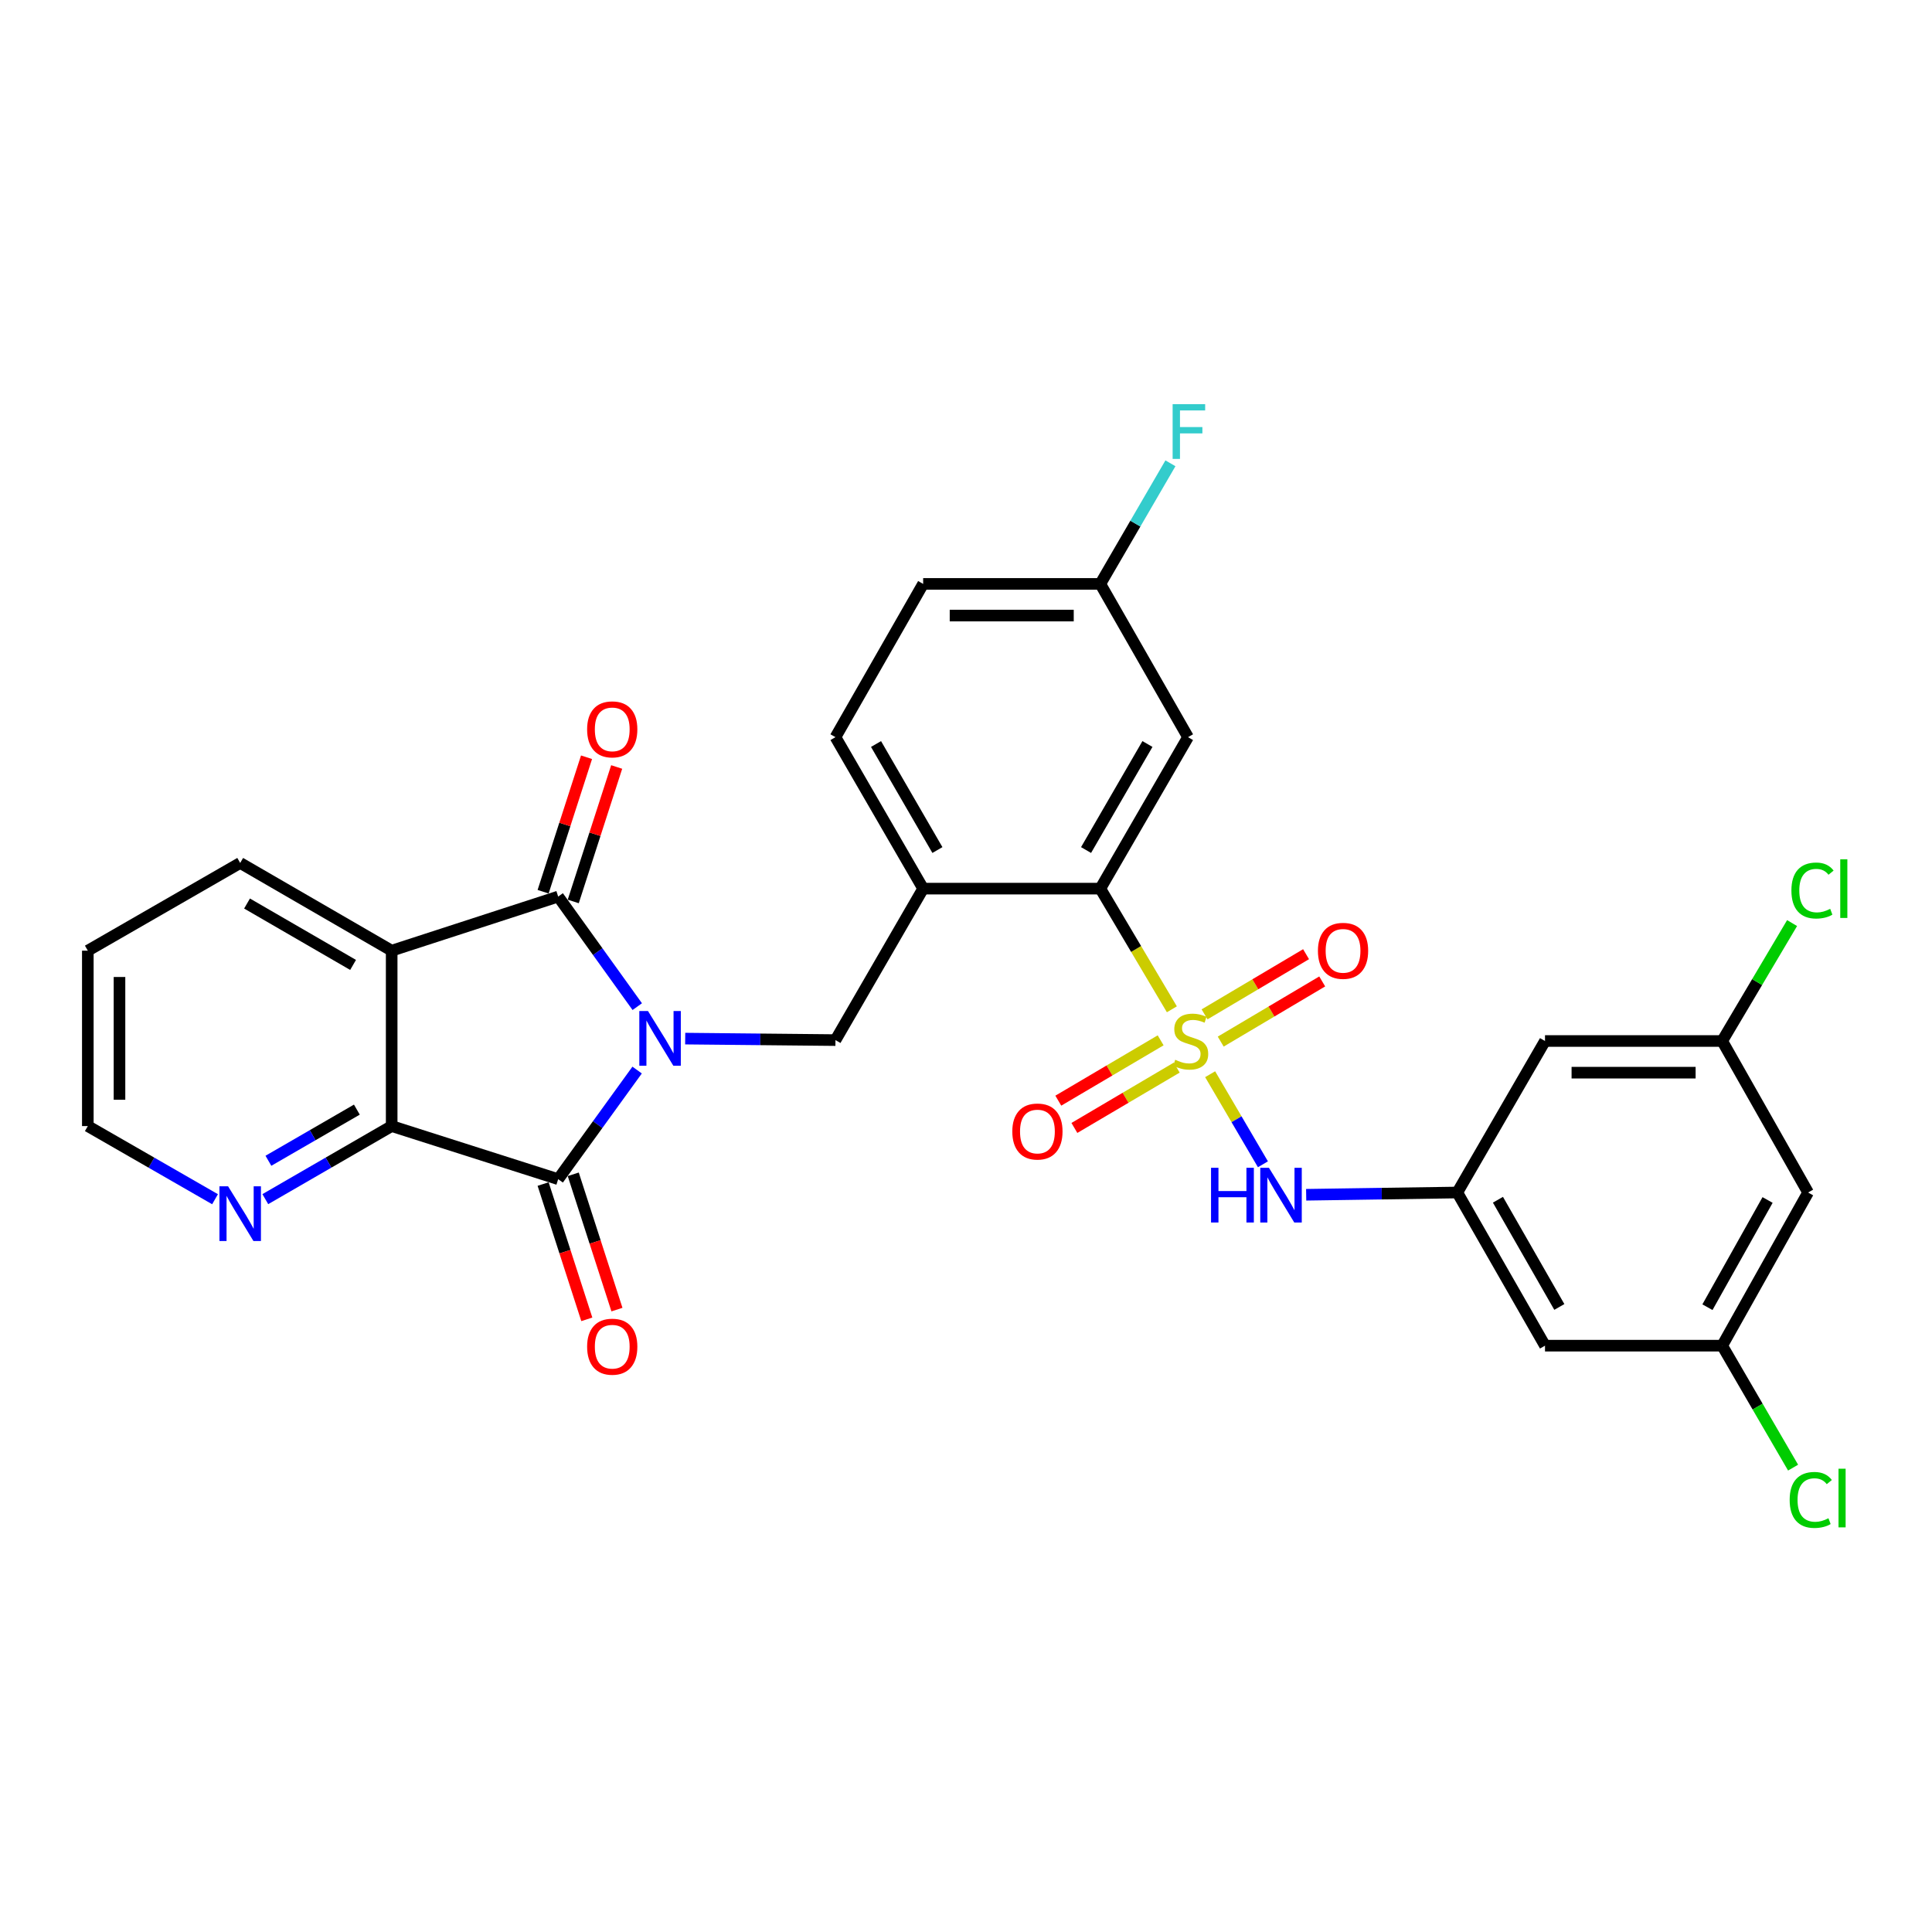 <?xml version='1.0' encoding='iso-8859-1'?>
<svg version='1.1' baseProfile='full'
              xmlns='http://www.w3.org/2000/svg'
                      xmlns:rdkit='http://www.rdkit.org/xml'
                      xmlns:xlink='http://www.w3.org/1999/xlink'
                  xml:space='preserve'
width='1000px' height='1000px' viewBox='0 0 1000 1000'>
<!-- END OF HEADER -->
<rect style='opacity:1.0;fill:#FFFFFF;stroke:none' width='1000' height='1000' x='0' y='0'> </rect>
<path class='bond-1' d='M 329.848,521.034 L 309.38,492.552' style='fill:none;fill-rule:evenodd;stroke:#0000FF;stroke-width:6px;stroke-linecap:butt;stroke-linejoin:miter;stroke-opacity:1' />
<path class='bond-1' d='M 309.38,492.552 L 288.912,464.07' style='fill:none;fill-rule:evenodd;stroke:#000000;stroke-width:6px;stroke-linecap:butt;stroke-linejoin:miter;stroke-opacity:1' />
<path class='bond-2' d='M 329.775,553.863 L 309.343,582.099' style='fill:none;fill-rule:evenodd;stroke:#0000FF;stroke-width:6px;stroke-linecap:butt;stroke-linejoin:miter;stroke-opacity:1' />
<path class='bond-2' d='M 309.343,582.099 L 288.912,610.336' style='fill:none;fill-rule:evenodd;stroke:#000000;stroke-width:6px;stroke-linecap:butt;stroke-linejoin:miter;stroke-opacity:1' />
<path class='bond-6' d='M 354.657,537.583 L 393.547,537.969' style='fill:none;fill-rule:evenodd;stroke:#0000FF;stroke-width:6px;stroke-linecap:butt;stroke-linejoin:miter;stroke-opacity:1' />
<path class='bond-6' d='M 393.547,537.969 L 432.436,538.355' style='fill:none;fill-rule:evenodd;stroke:#000000;stroke-width:6px;stroke-linecap:butt;stroke-linejoin:miter;stroke-opacity:1' />
<path class='bond-0' d='M 606.558,522.408 L 588.04,491.18' style='fill:none;fill-rule:evenodd;stroke:#CCCC00;stroke-width:6px;stroke-linecap:butt;stroke-linejoin:miter;stroke-opacity:1' />
<path class='bond-0' d='M 588.04,491.18 L 569.521,459.953' style='fill:none;fill-rule:evenodd;stroke:#000000;stroke-width:6px;stroke-linecap:butt;stroke-linejoin:miter;stroke-opacity:1' />
<path class='bond-8' d='M 626.367,556.012 L 640.028,579.322' style='fill:none;fill-rule:evenodd;stroke:#CCCC00;stroke-width:6px;stroke-linecap:butt;stroke-linejoin:miter;stroke-opacity:1' />
<path class='bond-8' d='M 640.028,579.322 L 653.69,602.632' style='fill:none;fill-rule:evenodd;stroke:#0000FF;stroke-width:6px;stroke-linecap:butt;stroke-linejoin:miter;stroke-opacity:1' />
<path class='bond-10' d='M 631.843,539.13 L 658.11,523.559' style='fill:none;fill-rule:evenodd;stroke:#CCCC00;stroke-width:6px;stroke-linecap:butt;stroke-linejoin:miter;stroke-opacity:1' />
<path class='bond-10' d='M 658.11,523.559 L 684.376,507.989' style='fill:none;fill-rule:evenodd;stroke:#FF0000;stroke-width:6px;stroke-linecap:butt;stroke-linejoin:miter;stroke-opacity:1' />
<path class='bond-10' d='M 623.483,525.027 L 649.75,509.457' style='fill:none;fill-rule:evenodd;stroke:#CCCC00;stroke-width:6px;stroke-linecap:butt;stroke-linejoin:miter;stroke-opacity:1' />
<path class='bond-10' d='M 649.75,509.457 L 676.016,493.886' style='fill:none;fill-rule:evenodd;stroke:#FF0000;stroke-width:6px;stroke-linecap:butt;stroke-linejoin:miter;stroke-opacity:1' />
<path class='bond-11' d='M 600.746,538.47 L 574.262,554.085' style='fill:none;fill-rule:evenodd;stroke:#CCCC00;stroke-width:6px;stroke-linecap:butt;stroke-linejoin:miter;stroke-opacity:1' />
<path class='bond-11' d='M 574.262,554.085 L 547.778,569.701' style='fill:none;fill-rule:evenodd;stroke:#FF0000;stroke-width:6px;stroke-linecap:butt;stroke-linejoin:miter;stroke-opacity:1' />
<path class='bond-11' d='M 609.072,552.592 L 582.589,568.208' style='fill:none;fill-rule:evenodd;stroke:#CCCC00;stroke-width:6px;stroke-linecap:butt;stroke-linejoin:miter;stroke-opacity:1' />
<path class='bond-11' d='M 582.589,568.208 L 556.105,583.823' style='fill:none;fill-rule:evenodd;stroke:#FF0000;stroke-width:6px;stroke-linecap:butt;stroke-linejoin:miter;stroke-opacity:1' />
<path class='bond-3' d='M 288.912,464.07 L 202.732,492.068' style='fill:none;fill-rule:evenodd;stroke:#000000;stroke-width:6px;stroke-linecap:butt;stroke-linejoin:miter;stroke-opacity:1' />
<path class='bond-14' d='M 296.713,466.589 L 307.952,431.79' style='fill:none;fill-rule:evenodd;stroke:#000000;stroke-width:6px;stroke-linecap:butt;stroke-linejoin:miter;stroke-opacity:1' />
<path class='bond-14' d='M 307.952,431.79 L 319.191,396.99' style='fill:none;fill-rule:evenodd;stroke:#FF0000;stroke-width:6px;stroke-linecap:butt;stroke-linejoin:miter;stroke-opacity:1' />
<path class='bond-14' d='M 281.112,461.551 L 292.351,426.751' style='fill:none;fill-rule:evenodd;stroke:#000000;stroke-width:6px;stroke-linecap:butt;stroke-linejoin:miter;stroke-opacity:1' />
<path class='bond-14' d='M 292.351,426.751 L 303.59,391.951' style='fill:none;fill-rule:evenodd;stroke:#FF0000;stroke-width:6px;stroke-linecap:butt;stroke-linejoin:miter;stroke-opacity:1' />
<path class='bond-4' d='M 288.912,610.336 L 202.732,582.857' style='fill:none;fill-rule:evenodd;stroke:#000000;stroke-width:6px;stroke-linecap:butt;stroke-linejoin:miter;stroke-opacity:1' />
<path class='bond-15' d='M 281.112,612.856 L 292.421,647.871' style='fill:none;fill-rule:evenodd;stroke:#000000;stroke-width:6px;stroke-linecap:butt;stroke-linejoin:miter;stroke-opacity:1' />
<path class='bond-15' d='M 292.421,647.871 L 303.731,682.886' style='fill:none;fill-rule:evenodd;stroke:#FF0000;stroke-width:6px;stroke-linecap:butt;stroke-linejoin:miter;stroke-opacity:1' />
<path class='bond-15' d='M 296.713,607.817 L 308.022,642.832' style='fill:none;fill-rule:evenodd;stroke:#000000;stroke-width:6px;stroke-linecap:butt;stroke-linejoin:miter;stroke-opacity:1' />
<path class='bond-15' d='M 308.022,642.832 L 319.332,677.847' style='fill:none;fill-rule:evenodd;stroke:#FF0000;stroke-width:6px;stroke-linecap:butt;stroke-linejoin:miter;stroke-opacity:1' />
<path class='bond-23' d='M 202.732,492.068 L 124.321,446.665' style='fill:none;fill-rule:evenodd;stroke:#000000;stroke-width:6px;stroke-linecap:butt;stroke-linejoin:miter;stroke-opacity:1' />
<path class='bond-23' d='M 182.755,499.445 L 127.867,467.663' style='fill:none;fill-rule:evenodd;stroke:#000000;stroke-width:6px;stroke-linecap:butt;stroke-linejoin:miter;stroke-opacity:1' />
<path class='bond-30' d='M 202.732,492.068 L 202.732,582.857' style='fill:none;fill-rule:evenodd;stroke:#000000;stroke-width:6px;stroke-linecap:butt;stroke-linejoin:miter;stroke-opacity:1' />
<path class='bond-13' d='M 202.732,582.857 L 170.029,601.767' style='fill:none;fill-rule:evenodd;stroke:#000000;stroke-width:6px;stroke-linecap:butt;stroke-linejoin:miter;stroke-opacity:1' />
<path class='bond-13' d='M 170.029,601.767 L 137.325,620.677' style='fill:none;fill-rule:evenodd;stroke:#0000FF;stroke-width:6px;stroke-linecap:butt;stroke-linejoin:miter;stroke-opacity:1' />
<path class='bond-13' d='M 184.714,574.338 L 161.822,587.575' style='fill:none;fill-rule:evenodd;stroke:#000000;stroke-width:6px;stroke-linecap:butt;stroke-linejoin:miter;stroke-opacity:1' />
<path class='bond-13' d='M 161.822,587.575 L 138.93,600.812' style='fill:none;fill-rule:evenodd;stroke:#0000FF;stroke-width:6px;stroke-linecap:butt;stroke-linejoin:miter;stroke-opacity:1' />
<path class='bond-5' d='M 569.521,459.953 L 477.822,459.953' style='fill:none;fill-rule:evenodd;stroke:#000000;stroke-width:6px;stroke-linecap:butt;stroke-linejoin:miter;stroke-opacity:1' />
<path class='bond-12' d='M 569.521,459.953 L 614.916,381.551' style='fill:none;fill-rule:evenodd;stroke:#000000;stroke-width:6px;stroke-linecap:butt;stroke-linejoin:miter;stroke-opacity:1' />
<path class='bond-12' d='M 562.143,439.978 L 593.919,385.097' style='fill:none;fill-rule:evenodd;stroke:#000000;stroke-width:6px;stroke-linecap:butt;stroke-linejoin:miter;stroke-opacity:1' />
<path class='bond-7' d='M 432.436,538.355 L 477.822,459.953' style='fill:none;fill-rule:evenodd;stroke:#000000;stroke-width:6px;stroke-linecap:butt;stroke-linejoin:miter;stroke-opacity:1' />
<path class='bond-21' d='M 477.822,459.953 L 432.436,381.551' style='fill:none;fill-rule:evenodd;stroke:#000000;stroke-width:6px;stroke-linecap:butt;stroke-linejoin:miter;stroke-opacity:1' />
<path class='bond-21' d='M 485.203,439.98 L 453.433,385.098' style='fill:none;fill-rule:evenodd;stroke:#000000;stroke-width:6px;stroke-linecap:butt;stroke-linejoin:miter;stroke-opacity:1' />
<path class='bond-9' d='M 676.073,618.411 L 715.185,617.826' style='fill:none;fill-rule:evenodd;stroke:#0000FF;stroke-width:6px;stroke-linecap:butt;stroke-linejoin:miter;stroke-opacity:1' />
<path class='bond-9' d='M 715.185,617.826 L 754.296,617.24' style='fill:none;fill-rule:evenodd;stroke:#000000;stroke-width:6px;stroke-linecap:butt;stroke-linejoin:miter;stroke-opacity:1' />
<path class='bond-16' d='M 754.296,617.24 L 799.69,696.516' style='fill:none;fill-rule:evenodd;stroke:#000000;stroke-width:6px;stroke-linecap:butt;stroke-linejoin:miter;stroke-opacity:1' />
<path class='bond-16' d='M 775.332,620.985 L 807.108,676.478' style='fill:none;fill-rule:evenodd;stroke:#000000;stroke-width:6px;stroke-linecap:butt;stroke-linejoin:miter;stroke-opacity:1' />
<path class='bond-17' d='M 754.296,617.24 L 799.69,538.82' style='fill:none;fill-rule:evenodd;stroke:#000000;stroke-width:6px;stroke-linecap:butt;stroke-linejoin:miter;stroke-opacity:1' />
<path class='bond-32' d='M 614.916,381.551 L 569.521,302.23' style='fill:none;fill-rule:evenodd;stroke:#000000;stroke-width:6px;stroke-linecap:butt;stroke-linejoin:miter;stroke-opacity:1' />
<path class='bond-28' d='M 111.307,620.715 L 78.381,601.786' style='fill:none;fill-rule:evenodd;stroke:#0000FF;stroke-width:6px;stroke-linecap:butt;stroke-linejoin:miter;stroke-opacity:1' />
<path class='bond-28' d='M 78.381,601.786 L 45.455,582.857' style='fill:none;fill-rule:evenodd;stroke:#000000;stroke-width:6px;stroke-linecap:butt;stroke-linejoin:miter;stroke-opacity:1' />
<path class='bond-19' d='M 799.69,696.516 L 891.399,696.516' style='fill:none;fill-rule:evenodd;stroke:#000000;stroke-width:6px;stroke-linecap:butt;stroke-linejoin:miter;stroke-opacity:1' />
<path class='bond-18' d='M 799.69,538.82 L 891.399,538.82' style='fill:none;fill-rule:evenodd;stroke:#000000;stroke-width:6px;stroke-linecap:butt;stroke-linejoin:miter;stroke-opacity:1' />
<path class='bond-18' d='M 813.447,555.214 L 877.643,555.214' style='fill:none;fill-rule:evenodd;stroke:#000000;stroke-width:6px;stroke-linecap:butt;stroke-linejoin:miter;stroke-opacity:1' />
<path class='bond-20' d='M 891.399,538.82 L 935.865,617.24' style='fill:none;fill-rule:evenodd;stroke:#000000;stroke-width:6px;stroke-linecap:butt;stroke-linejoin:miter;stroke-opacity:1' />
<path class='bond-24' d='M 891.399,538.82 L 909.49,508.303' style='fill:none;fill-rule:evenodd;stroke:#000000;stroke-width:6px;stroke-linecap:butt;stroke-linejoin:miter;stroke-opacity:1' />
<path class='bond-24' d='M 909.49,508.303 L 927.58,477.785' style='fill:none;fill-rule:evenodd;stroke:#00CC00;stroke-width:6px;stroke-linecap:butt;stroke-linejoin:miter;stroke-opacity:1' />
<path class='bond-25' d='M 891.399,696.516 L 909.749,728.079' style='fill:none;fill-rule:evenodd;stroke:#000000;stroke-width:6px;stroke-linecap:butt;stroke-linejoin:miter;stroke-opacity:1' />
<path class='bond-25' d='M 909.749,728.079 L 928.098,759.642' style='fill:none;fill-rule:evenodd;stroke:#00CC00;stroke-width:6px;stroke-linecap:butt;stroke-linejoin:miter;stroke-opacity:1' />
<path class='bond-33' d='M 891.399,696.516 L 935.865,617.24' style='fill:none;fill-rule:evenodd;stroke:#000000;stroke-width:6px;stroke-linecap:butt;stroke-linejoin:miter;stroke-opacity:1' />
<path class='bond-33' d='M 883.77,676.605 L 914.896,621.111' style='fill:none;fill-rule:evenodd;stroke:#000000;stroke-width:6px;stroke-linecap:butt;stroke-linejoin:miter;stroke-opacity:1' />
<path class='bond-26' d='M 432.436,381.551 L 477.822,302.23' style='fill:none;fill-rule:evenodd;stroke:#000000;stroke-width:6px;stroke-linecap:butt;stroke-linejoin:miter;stroke-opacity:1' />
<path class='bond-22' d='M 569.521,302.23 L 477.822,302.23' style='fill:none;fill-rule:evenodd;stroke:#000000;stroke-width:6px;stroke-linecap:butt;stroke-linejoin:miter;stroke-opacity:1' />
<path class='bond-22' d='M 555.766,318.624 L 491.577,318.624' style='fill:none;fill-rule:evenodd;stroke:#000000;stroke-width:6px;stroke-linecap:butt;stroke-linejoin:miter;stroke-opacity:1' />
<path class='bond-27' d='M 569.521,302.23 L 587.667,271.017' style='fill:none;fill-rule:evenodd;stroke:#000000;stroke-width:6px;stroke-linecap:butt;stroke-linejoin:miter;stroke-opacity:1' />
<path class='bond-27' d='M 587.667,271.017 L 605.813,239.804' style='fill:none;fill-rule:evenodd;stroke:#33CCCC;stroke-width:6px;stroke-linecap:butt;stroke-linejoin:miter;stroke-opacity:1' />
<path class='bond-29' d='M 124.321,446.665 L 45.455,492.068' style='fill:none;fill-rule:evenodd;stroke:#000000;stroke-width:6px;stroke-linecap:butt;stroke-linejoin:miter;stroke-opacity:1' />
<path class='bond-31' d='M 45.455,582.857 L 45.455,492.068' style='fill:none;fill-rule:evenodd;stroke:#000000;stroke-width:6px;stroke-linecap:butt;stroke-linejoin:miter;stroke-opacity:1' />
<path class='bond-31' d='M 61.849,569.239 L 61.849,505.687' style='fill:none;fill-rule:evenodd;stroke:#000000;stroke-width:6px;stroke-linecap:butt;stroke-linejoin:miter;stroke-opacity:1' />
<path  class='atom-0' d='M 335.388 523.294
L 344.668 538.294
Q 345.588 539.774, 347.068 542.454
Q 348.548 545.134, 348.628 545.294
L 348.628 523.294
L 352.388 523.294
L 352.388 551.614
L 348.508 551.614
L 338.548 535.214
Q 337.388 533.294, 336.148 531.094
Q 334.948 528.894, 334.588 528.214
L 334.588 551.614
L 330.908 551.614
L 330.908 523.294
L 335.388 523.294
' fill='#0000FF'/>
<path  class='atom-1' d='M 608.291 548.54
Q 608.611 548.66, 609.931 549.22
Q 611.251 549.78, 612.691 550.14
Q 614.171 550.46, 615.611 550.46
Q 618.291 550.46, 619.851 549.18
Q 621.411 547.86, 621.411 545.58
Q 621.411 544.02, 620.611 543.06
Q 619.851 542.1, 618.651 541.58
Q 617.451 541.06, 615.451 540.46
Q 612.931 539.7, 611.411 538.98
Q 609.931 538.26, 608.851 536.74
Q 607.811 535.22, 607.811 532.66
Q 607.811 529.1, 610.211 526.9
Q 612.651 524.7, 617.451 524.7
Q 620.731 524.7, 624.451 526.26
L 623.531 529.34
Q 620.131 527.94, 617.571 527.94
Q 614.811 527.94, 613.291 529.1
Q 611.771 530.22, 611.811 532.18
Q 611.811 533.7, 612.571 534.62
Q 613.371 535.54, 614.491 536.06
Q 615.651 536.58, 617.571 537.18
Q 620.131 537.98, 621.651 538.78
Q 623.171 539.58, 624.251 541.22
Q 625.371 542.82, 625.371 545.58
Q 625.371 549.5, 622.731 551.62
Q 620.131 553.7, 615.771 553.7
Q 613.251 553.7, 611.331 553.14
Q 609.451 552.62, 607.211 551.7
L 608.291 548.54
' fill='#CCCC00'/>
<path  class='atom-9' d='M 626.832 604.446
L 630.672 604.446
L 630.672 616.486
L 645.152 616.486
L 645.152 604.446
L 648.992 604.446
L 648.992 632.766
L 645.152 632.766
L 645.152 619.686
L 630.672 619.686
L 630.672 632.766
L 626.832 632.766
L 626.832 604.446
' fill='#0000FF'/>
<path  class='atom-9' d='M 656.792 604.446
L 666.072 619.446
Q 666.992 620.926, 668.472 623.606
Q 669.952 626.286, 670.032 626.446
L 670.032 604.446
L 673.792 604.446
L 673.792 632.766
L 669.912 632.766
L 659.952 616.366
Q 658.792 614.446, 657.552 612.246
Q 656.352 610.046, 655.992 609.366
L 655.992 632.766
L 652.312 632.766
L 652.312 604.446
L 656.792 604.446
' fill='#0000FF'/>
<path  class='atom-11' d='M 682.158 492.148
Q 682.158 485.348, 685.518 481.548
Q 688.878 477.748, 695.158 477.748
Q 701.438 477.748, 704.798 481.548
Q 708.158 485.348, 708.158 492.148
Q 708.158 499.028, 704.758 502.948
Q 701.358 506.828, 695.158 506.828
Q 688.918 506.828, 685.518 502.948
Q 682.158 499.068, 682.158 492.148
M 695.158 503.628
Q 699.478 503.628, 701.798 500.748
Q 704.158 497.828, 704.158 492.148
Q 704.158 486.588, 701.798 483.788
Q 699.478 480.948, 695.158 480.948
Q 690.838 480.948, 688.478 483.748
Q 686.158 486.548, 686.158 492.148
Q 686.158 497.868, 688.478 500.748
Q 690.838 503.628, 695.158 503.628
' fill='#FF0000'/>
<path  class='atom-12' d='M 523.969 585.67
Q 523.969 578.87, 527.329 575.07
Q 530.689 571.27, 536.969 571.27
Q 543.249 571.27, 546.609 575.07
Q 549.969 578.87, 549.969 585.67
Q 549.969 592.55, 546.569 596.47
Q 543.169 600.35, 536.969 600.35
Q 530.729 600.35, 527.329 596.47
Q 523.969 592.59, 523.969 585.67
M 536.969 597.15
Q 541.289 597.15, 543.609 594.27
Q 545.969 591.35, 545.969 585.67
Q 545.969 580.11, 543.609 577.31
Q 541.289 574.47, 536.969 574.47
Q 532.649 574.47, 530.289 577.27
Q 527.969 580.07, 527.969 585.67
Q 527.969 591.39, 530.289 594.27
Q 532.649 597.15, 536.969 597.15
' fill='#FF0000'/>
<path  class='atom-14' d='M 118.061 614.037
L 127.341 629.037
Q 128.261 630.517, 129.741 633.197
Q 131.221 635.877, 131.301 636.037
L 131.301 614.037
L 135.061 614.037
L 135.061 642.357
L 131.181 642.357
L 121.221 625.957
Q 120.061 624.037, 118.821 621.837
Q 117.621 619.637, 117.261 618.957
L 117.261 642.357
L 113.581 642.357
L 113.581 614.037
L 118.061 614.037
' fill='#0000FF'/>
<path  class='atom-15' d='M 303.892 377.515
Q 303.892 370.715, 307.252 366.915
Q 310.612 363.115, 316.892 363.115
Q 323.172 363.115, 326.532 366.915
Q 329.892 370.715, 329.892 377.515
Q 329.892 384.395, 326.492 388.315
Q 323.092 392.195, 316.892 392.195
Q 310.652 392.195, 307.252 388.315
Q 303.892 384.435, 303.892 377.515
M 316.892 388.995
Q 321.212 388.995, 323.532 386.115
Q 325.892 383.195, 325.892 377.515
Q 325.892 371.955, 323.532 369.155
Q 321.212 366.315, 316.892 366.315
Q 312.572 366.315, 310.212 369.115
Q 307.892 371.915, 307.892 377.515
Q 307.892 383.235, 310.212 386.115
Q 312.572 388.995, 316.892 388.995
' fill='#FF0000'/>
<path  class='atom-16' d='M 303.892 697.043
Q 303.892 690.243, 307.252 686.443
Q 310.612 682.643, 316.892 682.643
Q 323.172 682.643, 326.532 686.443
Q 329.892 690.243, 329.892 697.043
Q 329.892 703.923, 326.492 707.843
Q 323.092 711.723, 316.892 711.723
Q 310.652 711.723, 307.252 707.843
Q 303.892 703.963, 303.892 697.043
M 316.892 708.523
Q 321.212 708.523, 323.532 705.643
Q 325.892 702.723, 325.892 697.043
Q 325.892 691.483, 323.532 688.683
Q 321.212 685.843, 316.892 685.843
Q 312.572 685.843, 310.212 688.643
Q 307.892 691.443, 307.892 697.043
Q 307.892 702.763, 310.212 705.643
Q 312.572 708.523, 316.892 708.523
' fill='#FF0000'/>
<path  class='atom-25' d='M 927.231 460.933
Q 927.231 453.893, 930.511 450.213
Q 933.831 446.493, 940.111 446.493
Q 945.951 446.493, 949.071 450.613
L 946.431 452.773
Q 944.151 449.773, 940.111 449.773
Q 935.831 449.773, 933.551 452.653
Q 931.311 455.493, 931.311 460.933
Q 931.311 466.533, 933.631 469.413
Q 935.991 472.293, 940.551 472.293
Q 943.671 472.293, 947.311 470.413
L 948.431 473.413
Q 946.951 474.373, 944.711 474.933
Q 942.471 475.493, 939.991 475.493
Q 933.831 475.493, 930.511 471.733
Q 927.231 467.973, 927.231 460.933
' fill='#00CC00'/>
<path  class='atom-25' d='M 952.511 444.773
L 956.191 444.773
L 956.191 475.133
L 952.511 475.133
L 952.511 444.773
' fill='#00CC00'/>
<path  class='atom-26' d='M 926.329 776.363
Q 926.329 769.323, 929.609 765.643
Q 932.929 761.923, 939.209 761.923
Q 945.049 761.923, 948.169 766.043
L 945.529 768.203
Q 943.249 765.203, 939.209 765.203
Q 934.929 765.203, 932.649 768.083
Q 930.409 770.923, 930.409 776.363
Q 930.409 781.963, 932.729 784.843
Q 935.089 787.723, 939.649 787.723
Q 942.769 787.723, 946.409 785.843
L 947.529 788.843
Q 946.049 789.803, 943.809 790.363
Q 941.569 790.923, 939.089 790.923
Q 932.929 790.923, 929.609 787.163
Q 926.329 783.403, 926.329 776.363
' fill='#00CC00'/>
<path  class='atom-26' d='M 951.609 760.203
L 955.289 760.203
L 955.289 790.563
L 951.609 790.563
L 951.609 760.203
' fill='#00CC00'/>
<path  class='atom-28' d='M 606.951 209.203
L 623.791 209.203
L 623.791 212.443
L 610.751 212.443
L 610.751 221.043
L 622.351 221.043
L 622.351 224.323
L 610.751 224.323
L 610.751 237.523
L 606.951 237.523
L 606.951 209.203
' fill='#33CCCC'/>
</svg>
